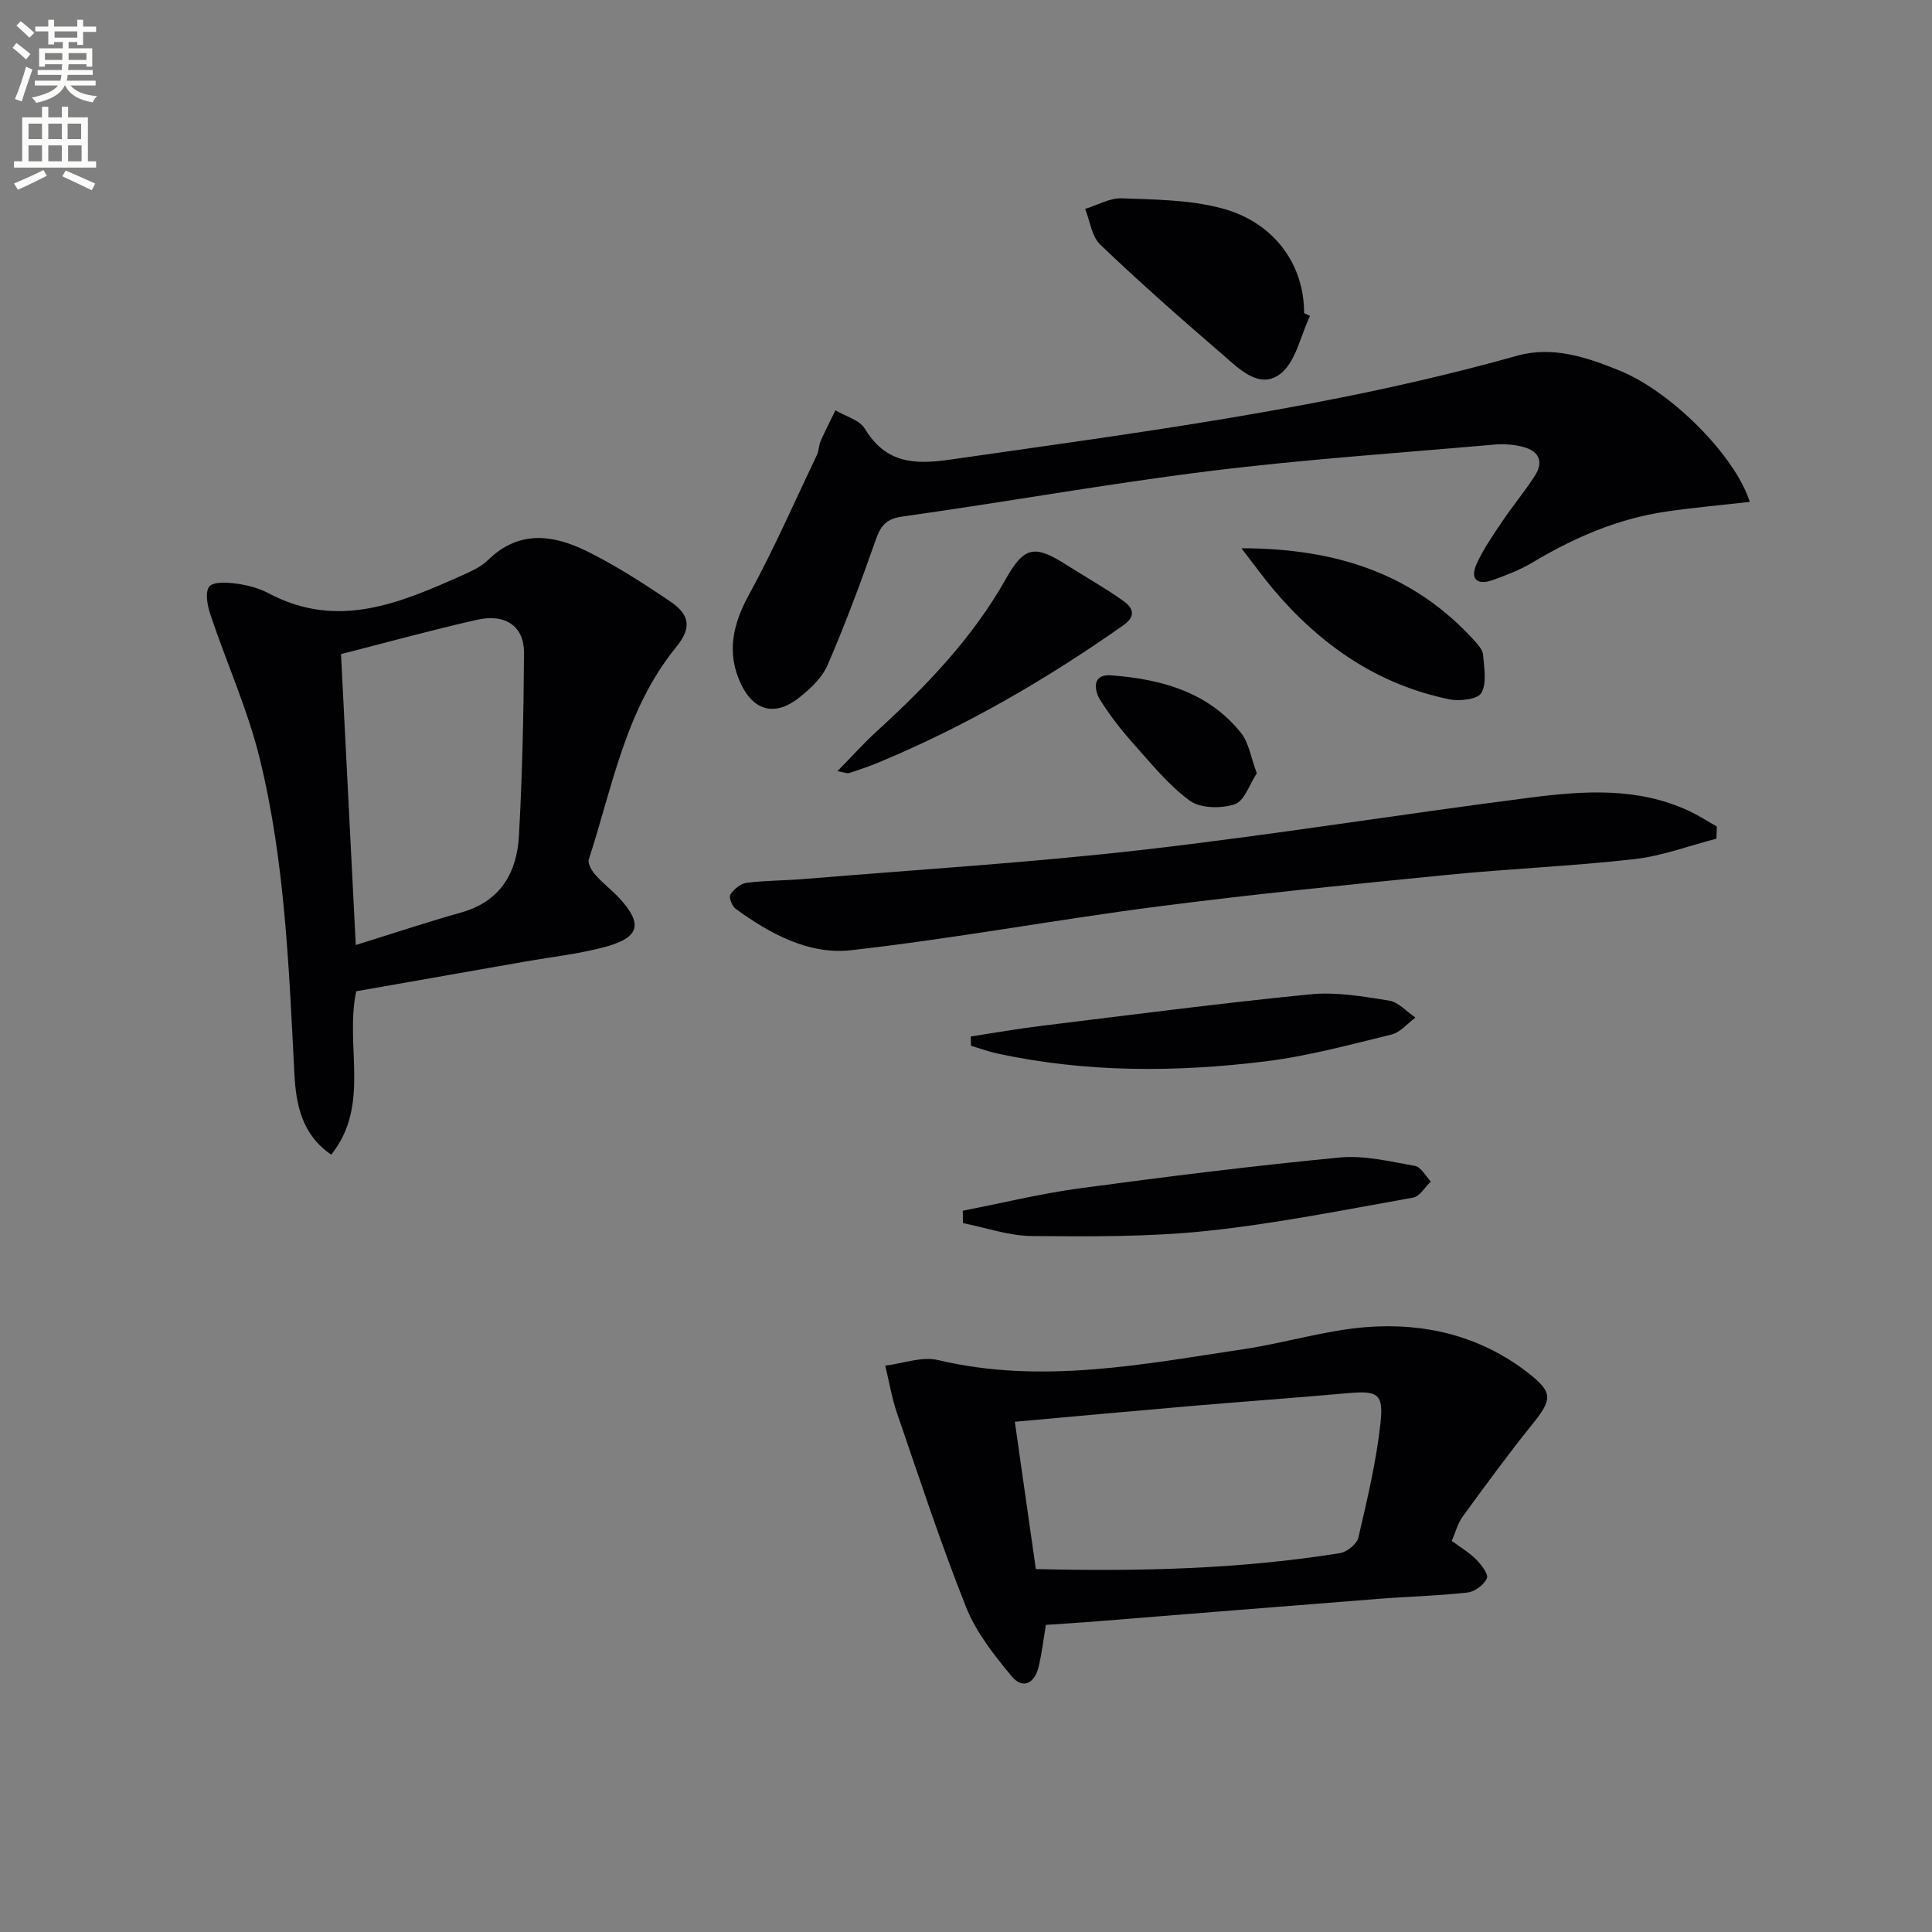 <svg enable-background="new 0 0 400 400" viewBox="0 0 400 400" xmlns="http://www.w3.org/2000/svg"><rect x="0" y="0" width="400" height="400" fill="#808080" stroke="none"/><path d="m2.6 9.9.8-1c.9.7 1.9 1.4 2.9 2.3l-.9 1.1c-1.1-1-2-1.8-2.8-2.4zm.5 10.6c.9-2.1 1.6-4.3 2.3-6.7.4.2.8.4 1.3.6-.7 2.1-1.5 4.3-2.2 6.6zm.3-15.2.9-.9c1 .8 2 1.6 2.8 2.4l-1 1c-.9-.9-1.8-1.7-2.7-2.5zm12.6-1.2h1.2v1.4h2.7v1.1h-2.7v2.7h-1.2v-.6h-1.8v1.3h4.9v3.8h-1.2v-.5h-3.7c0 .4-.1.9-.1 1.2h5.1v1h-5.2c0 .5-.1.9-.2 1.2h6v1h-5.2c1.1 1.3 2.9 2 5.5 2.2-.4.4-.7.8-.9 1.3-2.9-.5-4.8-1.6-5.7-3.5h-.1c-.8 1.7-2.7 2.9-5.9 3.6-.2-.4-.6-.8-.9-1.1 2.8-.6 4.6-1.4 5.4-2.5h-4.8v-1h5.3c.1-.3.2-.7.2-1.2h-4.9v-1h5c0-.4 0-.8.1-1.2h-3.6v.5h-1.2v-3.8h4.9v-1.3h-1.8v.5h-1.2v-2.7h-2.7v-1h2.7v-1.4h1.2v1.4h4.8zm-6.7 8.3h3.6c0-.4 0-.9 0-1.4h-3.6zm1.9-4.6h4.8v-1.3h-4.7v1.3zm6.7 3.2h-3.7v1.4h3.7z" fill="#fbfcfa"/><path d="m8.7 22.1h1.3v2.2h2.8v-2.2h1.3v2.2h4.1v9.1h1.7v1.3h-17v-1.3h1.7v-9.1h4.1zm.3 13.1.7 1.2c-1.8.9-3.8 1.9-6 2.9-.2-.4-.5-.8-.8-1.3 2.3-1 4.4-1.9 6.1-2.8zm-3.1-6.4h2.8v-3.2h-2.8zm0 4.6h2.8v-3.3h-2.8zm4.1-4.6h2.8v-3.2h-2.8zm0 4.6h2.8v-3.3h-2.8zm3.6 1.9c2.1.9 4.1 1.8 6.1 2.7l-.7 1.4c-2.2-1.1-4.2-2-6.1-2.9zm3.2-9.7h-2.8v3.2h2.8zm-2.7 7.8h2.8v-3.3h-2.8z" fill="#fbfcfa"/><g fill="#010104"><path d="m73.75 205.23c-2.4 11.4 3.03 23.54-5.17 33.84-6.01-4.11-7.29-10.25-7.62-16.62-1.14-21.9-1.93-43.88-7.15-65.26-2.49-10.21-6.9-19.94-10.25-29.95-.62-1.84-1.15-4.63-.23-5.79.84-1.07 3.76-.87 5.68-.61 2.27.31 4.63.94 6.64 2.01 14.31 7.6 27.3 1.96 40.28-3.84 1.81-.81 3.73-1.71 5.11-3.06 6.48-6.35 13.67-5.22 20.69-1.72 5.91 2.95 11.53 6.56 17.01 10.28 4.29 2.91 4.4 5.61 1.17 9.58-10.41 12.79-13.09 28.77-18 43.82-.28.85.6 2.36 1.34 3.2 1.53 1.74 3.42 3.16 5 4.87 4.86 5.26 4.2 8.11-2.83 10.03-5.41 1.48-11.06 2.09-16.61 3.06-11.75 2.07-23.48 4.12-35.06 6.16zm-.09-9.57c7.35-2.29 14.56-4.69 21.86-6.75 8.11-2.29 11.49-8.23 11.92-15.85.7-12.62.97-25.27 1.05-37.9.03-5.47-3.83-8.17-9.68-6.85-9.5 2.14-18.9 4.74-28.21 7.12 1.02 20.11 2.02 39.8 3.06 60.23z"/><path d="m216.55 336.41c-.53 3.1-.86 5.88-1.49 8.6-.8 3.45-3.26 4.88-5.62 2.03-3.63-4.37-7.34-9.07-9.41-14.27-5.26-13.2-9.69-26.74-14.31-40.19-1.09-3.18-1.64-6.55-2.44-9.84 3.66-.44 7.57-1.95 10.93-1.15 21.44 5.08 42.46.86 63.52-2.3 8.35-1.26 16.55-3.82 24.93-4.51 12.17-1 23.78 1.76 33.64 9.4 5.39 4.18 5.07 5.58.84 10.84-4.98 6.18-9.66 12.6-14.34 19.02-1.03 1.42-1.47 3.26-2.23 4.99 1.89 1.4 3.64 2.41 5.01 3.8 1.08 1.09 2.63 3.06 2.27 3.92-.57 1.35-2.5 2.79-3.99 2.96-6.1.69-12.25.83-18.38 1.31-20.2 1.58-40.39 3.22-60.58 4.83-2.79.21-5.58.37-8.35.56zm-2.09-11.55c21.32.51 42.22.03 62.96-3.3 1.45-.23 3.51-1.88 3.81-3.2 1.83-7.86 3.72-15.77 4.59-23.77.67-6.15-.65-6.7-6.91-6.14-10.92.98-21.86 1.75-32.79 2.69-11.88 1.02-23.75 2.12-36.01 3.22 1.47 10.22 2.87 20.05 4.35 30.5z"/><path d="m362.27 103.91c-5.81.66-11.56 1.17-17.27 2-10.02 1.45-19.11 5.41-27.76 10.57-2.54 1.52-5.38 2.6-8.17 3.61-3.14 1.13-4.8-.11-3.36-3.32 1.41-3.13 3.43-6 5.35-8.87 2.13-3.17 4.6-6.11 6.67-9.32 2.12-3.28.65-5.38-2.81-6.16-1.76-.4-3.66-.54-5.45-.38-19.69 1.74-39.43 3.06-59.04 5.49-21.23 2.63-42.32 6.44-63.51 9.4-3.47.48-4.58 1.9-5.62 4.88-3.06 8.73-6.3 17.41-9.96 25.9-1.12 2.6-3.54 4.86-5.83 6.69-4.88 3.9-9.38 2.93-12.09-2.76-3.01-6.32-1.77-12.29 1.62-18.47 5.16-9.41 9.47-19.29 14.1-28.99.42-.88.37-1.97.77-2.87.95-2.15 2.02-4.24 3.05-6.36 2.08 1.24 4.97 1.97 6.08 3.79 4.3 7.03 9.92 7.54 17.6 6.43 39.43-5.68 78.96-10.69 117.45-21.52 7.37-2.07 14.47.32 21.29 3.1 10.73 4.39 23.89 17.65 26.89 27.16z"/><path d="m355.37 173.64c-5.65 1.45-11.22 3.58-16.96 4.23-12.87 1.46-25.84 1.98-38.73 3.26-19.99 1.98-39.98 3.97-59.9 6.54-21.23 2.74-42.32 6.67-63.58 9.06-8.72.98-16.78-3.38-23.9-8.58-.74-.54-1.44-2.39-1.09-2.94.72-1.1 2.1-2.27 3.34-2.43 3.94-.5 7.95-.46 11.92-.79 23.34-1.94 46.74-3.37 70-6.03 26.86-3.07 53.57-7.4 80.39-10.83 11.04-1.41 22.23-2.18 32.81 2.76 1.99.93 3.85 2.14 5.78 3.22-.04.84-.06 1.69-.08 2.53z"/><path d="m271.23 65.4c-1.99 4.13-2.96 9.63-6.22 12.06-4.38 3.27-8.66-1.29-12.11-4.25-8.54-7.34-16.98-14.8-25.11-22.57-1.77-1.69-2.12-4.89-3.12-7.39 2.53-.78 5.08-2.28 7.58-2.19 6.9.26 14.01.3 20.61 2.04 10.91 2.87 17.17 11.62 17.14 21.73.41.2.82.38 1.23.57z"/><path d="m199.33 250.67c8.06-1.57 16.07-3.54 24.19-4.64 17.9-2.41 35.84-4.65 53.82-6.38 5.12-.49 10.46.83 15.62 1.74 1.24.22 2.2 2.11 3.28 3.23-1.21 1.15-2.29 3.09-3.66 3.33-14.18 2.52-28.34 5.38-42.63 6.89-12.01 1.27-24.2 1.17-36.31 1.07-4.76-.04-9.52-1.74-14.27-2.68-.01-.84-.03-1.7-.04-2.56z"/><path d="m173.37 159.67c3.05-3.1 5.55-5.9 8.31-8.41 10.22-9.34 19.72-19.23 26.6-31.45 3.8-6.76 5.98-7.01 12.5-2.87 3.92 2.49 7.98 4.76 11.76 7.45 1.84 1.31 2.93 3.02.03 5.07-15.94 11.22-32.7 20.93-50.71 28.42-1.98.82-4.02 1.51-6.06 2.17-.42.12-.96-.14-2.43-.38z"/><path d="m200.99 214.59c4.84-.74 9.67-1.59 14.54-2.19 18.58-2.27 37.15-4.7 55.77-6.54 5.34-.53 10.91.44 16.28 1.3 1.96.31 3.66 2.3 5.47 3.52-1.64 1.21-3.13 3.06-4.95 3.51-8.66 2.11-17.34 4.48-26.16 5.56-18.51 2.27-37.07 2.34-55.44-1.63-1.86-.4-3.66-1.07-5.48-1.61-.02-.64-.03-1.28-.03-1.92z"/><path d="m257.02 113.51c19.79.02 35.73 5.35 48.27 19.16.77.84 1.69 1.91 1.77 2.94.21 2.65.8 5.79-.35 7.85-.72 1.3-4.44 1.77-6.56 1.34-14.92-3.03-26.74-11.25-36.46-22.71-2-2.37-3.81-4.89-6.67-8.58z"/><path d="m260.21 160.09c-1.5 2.26-2.56 5.75-4.56 6.42-2.79.93-7.11.88-9.32-.74-4.47-3.27-8.08-7.79-11.83-11.98-2.42-2.71-4.66-5.63-6.61-8.69-1.53-2.39-1.7-5.56 2.1-5.28 10.27.76 20.06 3.36 26.91 11.87 1.65 2.04 2.06 5.09 3.31 8.4z"/></g></svg>
